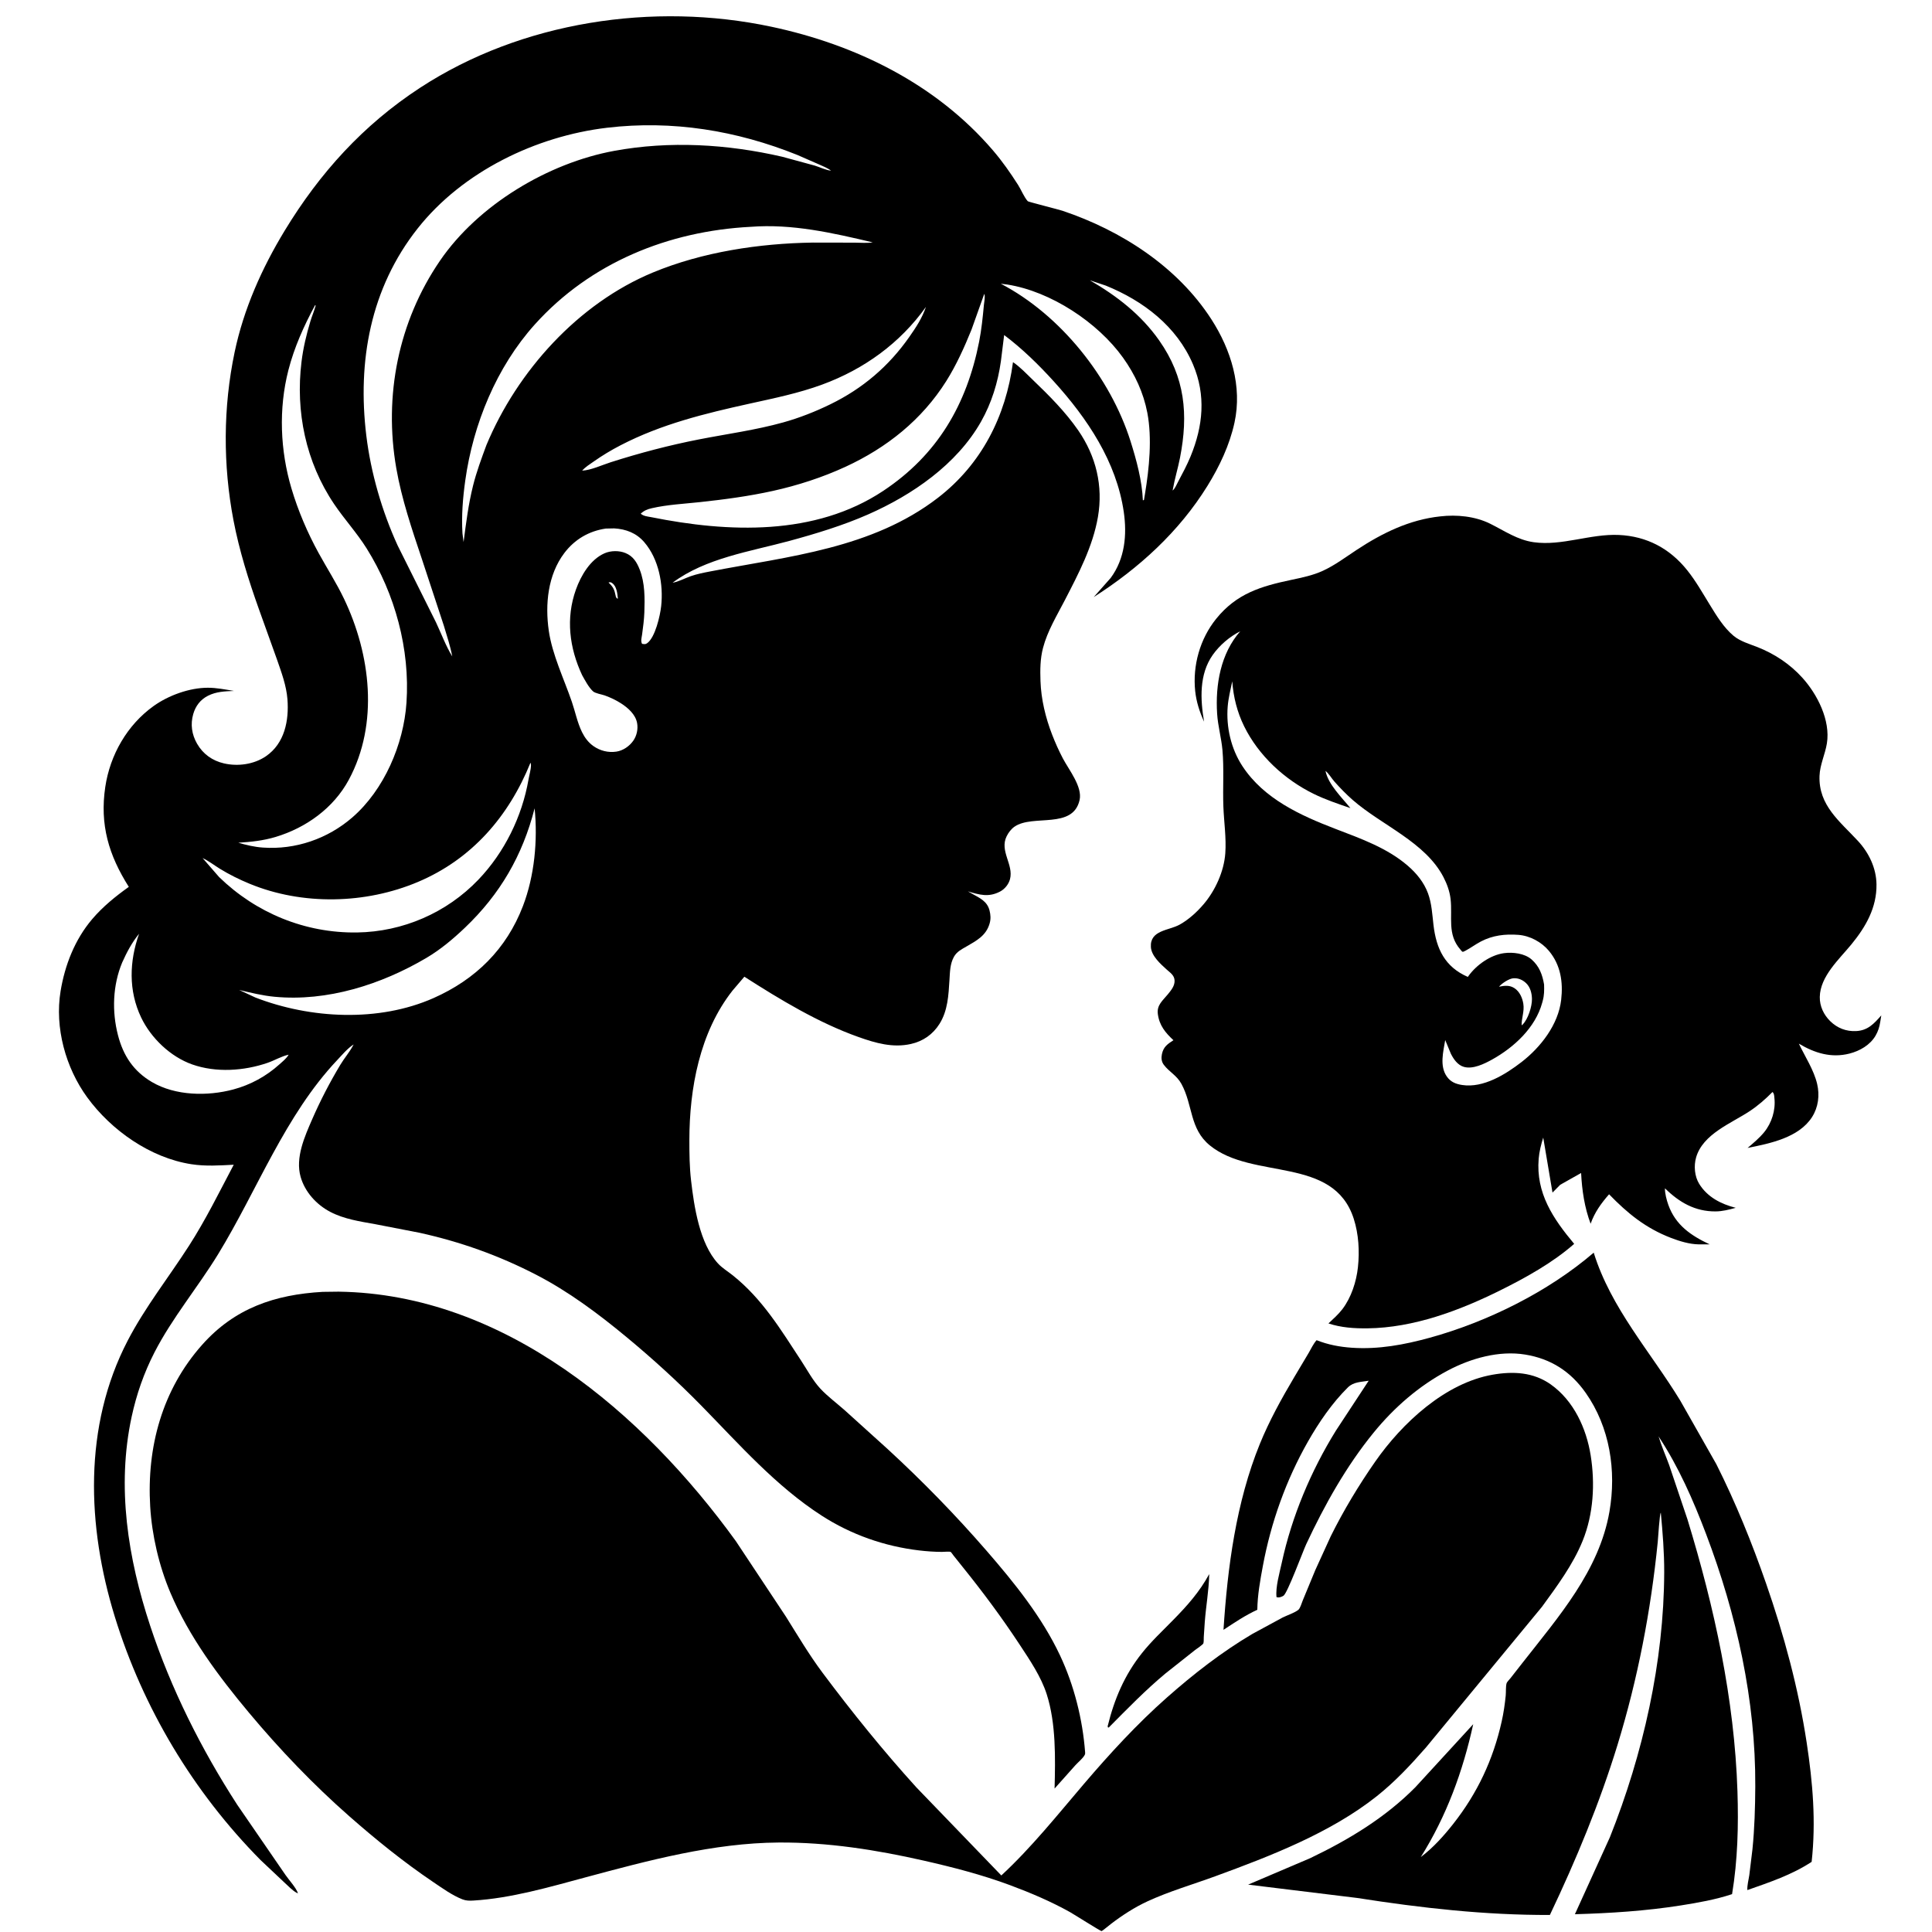 <svg version="1.1" xmlns="http://www.w3.org/2000/svg" style="display: block;" viewBox="0 0 2048 2048" width="1024" height="1024">
<path transform="translate(0,0)" fill="rgb(255,255,255)" d="M 0 0 L 0 2048 L 2048 2048 L 2048 0 L 0 0 z"/>
<path transform="translate(0,0)" fill="rgb(0,0,0)" d="M 315.88 2007 L 314.502 2006.46 C 309.848 2003.96 305.091 1998.8 301.149 1995.24 L 276.256 1971.78 C 205.002 1899.75 151.526 1810.62 121.694 1713.76 C 92.178 1617.94 88.129 1511.98 135.365 1421.09 C 153.849 1385.53 178.812 1354.11 200.411 1320.46 C 218.151 1292.82 232.468 1263.63 247.766 1234.66 C 232.583 1235.44 218.007 1236.45 202.875 1234.12 C 159.504 1227.44 117.964 1198.27 92.418 1163.2 C 69.545 1131.8 57.852 1089.31 64.218 1050.67 C 68.783 1022.97 79.334 995.974 97.68 974.366 C 108.86 961.198 122.531 950.093 136.548 940.124 C 115.248 906.495 105.621 874.164 111.605 834.123 C 116.667 800.242 134.85 768.401 162.905 748.361 C 178.665 737.104 200.785 729.073 220.247 729.036 C 229.54 729.018 238.847 730.913 247.996 732.405 C 238.262 732.847 229.286 733.055 220.398 737.57 C 212.397 741.635 207.29 748.397 204.827 756.966 C 201.71 767.809 203.284 778.582 208.902 788.364 C 215.207 799.342 225.083 806.385 237.394 809.23 C 252.199 812.65 269.177 810.316 281.863 801.663 C 301.721 788.117 306.459 763.755 304.706 741.261 C 303.575 726.731 298.382 712.855 293.647 699.193 L 274.325 645.371 C 263.486 615.002 253.566 583.293 247.506 551.602 C 236.287 492.937 236.448 431.905 248.686 373.435 C 258.276 327.621 277.574 284.341 301.788 244.483 C 338.973 183.275 385.03 132.401 445.326 93.024 C 552.949 22.738 692.664 1.782 817.723 28.343 C 907.247 47.356 992.252 89.05 1052.51 159.333 C 1062.44 170.912 1071.07 183.248 1079.25 196.099 C 1082.48 201.165 1085.68 209.204 1089.52 213.337 C 1090.09 213.953 1122.6 222.193 1126.2 223.4 C 1188.41 244.272 1248.09 282.618 1284.16 338.549 C 1304.97 370.835 1316.97 409.67 1308.6 448.044 C 1303.41 471.841 1292.74 494.378 1279.98 515 C 1249.81 563.723 1207.38 602.299 1159.4 632.944 L 1177.39 612.632 C 1192.43 592.261 1194.78 567.09 1191.25 542.728 C 1183.52 489.465 1152.55 443.417 1117.1 404.331 C 1101.12 386.7 1083.49 369.449 1064.44 355.154 L 1060.98 383 C 1057.82 405.442 1051.11 427.241 1039.91 447 C 1014.18 492.392 967.042 524.687 920.321 545.273 C 893.682 557.01 864.779 565.79 836.68 573.416 C 795.446 584.608 747.939 591.561 712.984 617.705 C 719.214 616.703 725.982 612.955 732.025 610.842 C 738.848 608.456 746.006 607.058 753.089 605.695 C 836.647 589.613 924.303 581.499 994.124 527.777 C 1040.43 492.147 1066.25 441.255 1073.81 383.897 C 1081.42 389.029 1088.05 396.171 1094.66 402.517 C 1111.88 419.041 1129.44 436.584 1143.01 456.274 C 1161.86 483.629 1169.53 515.067 1163.85 548.004 C 1158.44 579.353 1143.23 608.22 1128.78 636.196 C 1120.34 652.523 1110.3 668.923 1105.64 686.814 C 1102.6 698.468 1102.55 710.053 1102.96 722 C 1103.62 741.266 1108.33 760.765 1115.27 778.684 C 1118.6 787.31 1122.38 795.727 1126.67 803.924 C 1132.93 815.897 1147.64 833.992 1144.4 848.148 C 1137.22 879.471 1094.96 862.9 1075.5 876.255 C 1071.87 878.75 1069.01 882.581 1067.07 886.5 C 1059.34 902.153 1074.69 916.503 1070.64 931.938 C 1069.2 937.428 1065.04 942.527 1060.03 945.129 C 1047.94 951.418 1038.3 948.549 1025.97 944.883 L 1030.69 947.511 C 1038.74 952.036 1046.47 955.394 1048.93 965.094 C 1050.12 969.774 1050.4 974.133 1049.07 978.812 C 1045.37 991.861 1035.3 997.044 1024.43 1003.35 C 1019.19 1006.39 1014.24 1008.78 1011.19 1014.28 C 1007.01 1021.81 1007 1030.5 1006.47 1038.85 C 1005.46 1054.9 1004.73 1071.33 995.911 1085.34 C 988.858 1096.56 978.439 1103.78 965.548 1106.67 C 946.483 1110.95 928.289 1105.75 910.351 1099.39 C 867.668 1084.28 827.022 1059.65 789.057 1035.35 L 776.5 1050.07 C 741.708 1094.27 730.785 1153.87 730.766 1208.68 C 730.761 1222.98 730.913 1237.18 732.559 1251.4 C 735.746 1278.95 741.574 1318.11 761.092 1339.32 C 765.552 1344.16 771.559 1347.77 776.702 1351.87 C 808.128 1376.93 827.649 1409.41 849.349 1442.52 C 855.718 1452.24 861.696 1463.51 869.601 1472.01 C 877.151 1480.13 886.877 1487.36 895.214 1494.72 L 940.801 1535.93 C 977.997 1570.15 1012.83 1605.86 1045.94 1644.03 C 1075.35 1677.94 1104.47 1713.99 1123.69 1754.84 C 1138.59 1786.49 1147.62 1822.47 1150.26 1857.36 C 1150.36 1858.68 1150.41 1859.27 1149.69 1860.56 C 1147.74 1864.06 1142.8 1868.11 1140.03 1871.13 L 1117.9 1895.94 C 1118.71 1863.64 1119.49 1827.12 1109.61 1796.1 C 1103.68 1777.45 1091.69 1759.8 1080.97 1743.5 C 1062.06 1714.78 1042.07 1687.86 1020.5 1661.1 L 1010.74 1648.89 C 1010.19 1648.2 1008.33 1645.43 1007.71 1645.09 C 1006.57 1644.49 1000.26 1645.09 998.369 1645.07 C 990.364 1645.02 982.465 1644.48 974.515 1643.54 C 937.613 1639.19 902.301 1626.81 871.017 1606.64 C 822.543 1575.38 783.938 1531.42 743.898 1490.52 C 718.59 1464.66 691.743 1440.22 663.877 1417.15 C 634.11 1392.51 602.495 1368.88 568.071 1351.14 C 528.527 1330.76 488.202 1316.39 444.829 1306.81 L 397.803 1297.69 C 381.576 1294.78 364.729 1292.33 349.965 1284.57 C 335.409 1276.91 323.255 1263.57 318.683 1247.58 C 312.828 1227.09 323.058 1204.52 331.105 1186.07 C 339.63 1166.51 349.761 1147.04 360.748 1128.75 C 364.854 1121.91 370.245 1115.66 374.024 1108.72 L 374.866 1107.15 L 375.873 1106.13 L 374.866 1107.15 C 368.272 1111.41 362.733 1118.14 357.341 1123.86 C 302.052 1182.5 272.863 1261.37 231.28 1329.39 C 209.792 1364.54 182.517 1397 163.704 1433.67 C 152.593 1455.33 144.699 1477.99 139.565 1501.75 C 123.479 1576.21 135.602 1651.9 159.182 1723.34 C 181.217 1790.11 213.297 1854.1 251.478 1913.12 L 302.544 1987.42 C 306.311 1992.9 313.895 2001.03 315.88 2007 z M 880.945 180.94 L 882.995 181.931 L 880.945 180.94 C 877.269 178.024 872.317 176.183 868.06 174.242 L 845.243 164.263 C 780.72 138.332 712.783 127.223 643.469 135.422 C 568.064 144.342 490.377 181.904 442.807 242.072 C 392.602 305.572 378.725 383.08 388.313 461.822 C 393.123 501.328 404.956 542.051 421.5 578.214 L 462.183 659.757 C 467.715 671.507 472.64 684.842 479.41 695.829 C 477.319 684.745 473.705 673.927 470.463 663.135 L 447.205 592.546 C 436.684 561.18 425.819 529.142 420.105 496.5 C 406.648 419.624 422.237 340.862 466.454 276.29 C 507.056 216.999 581.187 172.782 651 159.937 C 709.922 149.095 770.872 152.736 829.096 166.13 L 863.588 175.514 C 869.225 177.242 875.113 180.27 880.945 180.94 z M 616.005 499.757 L 617.113 498.909 C 626.592 498.384 638.177 492.943 647.382 490 C 678.092 480.181 709.589 471.907 741.24 465.729 C 770.857 459.948 801.2 455.879 830.273 447.765 C 847.504 442.957 864.284 436.331 880.35 428.489 C 914.53 411.807 942.155 388.251 963.973 357.065 C 971.175 346.77 977.41 337.301 981.559 325.323 C 954.032 363.799 916.096 391.256 871.699 407.611 C 846.649 416.838 820.441 422.177 794.441 427.918 C 747.243 438.34 701.241 449.546 658 471.917 C 647.907 477.138 638.515 482.789 629.22 489.325 C 625.048 492.258 620.462 495.037 617.113 498.909 L 616.005 499.757 z M 1242.2 521.936 L 1243.04 520 C 1245.58 517.868 1247.2 513.771 1248.75 510.851 C 1253.45 502.009 1258.24 493.085 1262.05 483.82 C 1275.31 451.597 1278.58 419.042 1264.62 386.253 C 1247.44 345.873 1211.91 318.879 1172.24 302.773 L 1155.28 297.11 C 1183.89 313.681 1209.56 333.541 1228.73 360.794 C 1256.32 400.012 1259.83 439.246 1250.86 485.234 C 1248.65 496.553 1245.16 507.763 1243.2 519.061 L 1243.04 520 L 1242.2 521.936 z M 129.535 1020.26 C 119.424 1044.47 118.534 1072.29 125.095 1097.5 C 130.736 1119.17 141.571 1135.56 161.042 1147.01 C 185.93 1161.65 219.881 1162.19 247.211 1154.9 C 265.562 1150 282.224 1140.91 296.294 1128.18 C 299.722 1125.08 303.656 1122.04 305.979 1118.01 L 306.871 1117.23 L 305.979 1118.01 C 298.463 1119.59 290.975 1124.14 283.593 1126.67 C 258.468 1135.29 228.977 1137.26 203.705 1128.33 C 180.746 1120.22 160.058 1100.43 149.627 1078.59 C 136.06 1050.19 137.067 1019.05 147.43 989.831 C 139.803 999.158 134.45 1009.31 129.535 1020.26 z M 795.766 240.437 C 708.676 244.93 625.987 278.33 566.984 343.871 C 526.328 389.033 501.514 449.596 493.189 509.412 C 490.625 527.835 489.065 546.893 490.242 565.5 L 491.414 574.603 C 494.07 554.287 496.496 534.609 501.493 514.659 C 505.15 500.061 510.424 485.853 515.645 471.755 C 548.286 393.443 612.894 321.682 692.146 288.841 C 744.747 267.045 804.778 258.029 861.5 257.147 L 905.77 257.221 C 912.032 257.218 919.012 257.911 925.134 256.921 C 882.621 246.897 839.793 237.046 795.766 240.437 z M 1060.9 300.763 C 1124.15 333.77 1177.02 400.009 1198.42 467.733 C 1204.7 487.634 1210.62 509.499 1211.5 530.397 L 1212.65 530 L 1213.74 523.406 C 1218.23 496.456 1221.38 464.514 1216.21 437.543 C 1212.1 416.145 1203.13 396.886 1190.5 379.213 C 1163.72 341.755 1113.81 308.868 1067.84 301.633 L 1060.9 300.763 z M 1043.36 311.5 L 1029.88 349.323 C 1022.37 367.888 1013.76 387.007 1003.1 403.943 C 977.22 445.043 940.008 474.638 896.213 494.832 C 871.793 506.091 845.62 514.564 819.375 520.371 C 793.759 526.039 767.766 529.489 741.697 532.291 C 724.988 534.087 707.435 534.942 691.083 538.691 C 686.316 539.783 682.82 541.146 679.203 544.5 C 682.118 547.184 686.495 547.508 690.371 548.221 C 772.022 564.64 863.933 568.409 936.3 520.324 C 993.677 482.201 1024.75 428.957 1037.92 362.21 C 1040.45 349.388 1041.77 336.186 1042.98 323.178 C 1043.3 319.697 1044.58 314.73 1043.36 311.5 z M 334.734 321.5 L 336.176 321.5 L 334.734 321.5 z M 334.022 323.5 C 322.19 345.314 311.873 368.319 305.697 392.414 C 295.199 433.372 296.966 477.402 308.952 517.784 C 315.918 541.256 325.94 564.722 337.713 586.171 C 346.613 602.386 356.661 617.99 364.655 634.689 C 392.869 693.625 401.772 767.041 369.794 826.504 C 353.631 856.56 324.429 877.519 292.062 887.231 C 279.09 891.123 266.067 892.502 252.601 893.32 C 261.165 895.786 269.829 897.876 278.75 898.46 C 313.227 900.905 347.324 889.183 373.474 866.516 C 407.156 837.321 427.862 789.144 430.878 745 C 434.756 688.263 418.778 629.488 388.679 581.385 C 378.32 564.829 365.082 550.475 354.184 534.319 C 324.178 489.836 313.121 436.465 319.61 383.5 C 321.415 368.766 324.792 354.686 329.056 340.487 C 330.739 334.884 333.132 329.508 334.629 323.874 L 334.022 323.5 z M 642.181 560.302 C 624.353 562.873 609.181 571.772 598.253 586.186 C 580.651 609.405 577.71 640.671 581.74 668.648 C 585.397 694.035 597.877 719.711 606.198 744 C 609.858 754.683 611.973 765.947 616.985 776.127 C 619.852 781.95 623.663 787.055 629 790.843 C 636.098 795.88 644.873 798.074 653.5 796.733 C 660.588 795.631 667.288 790.955 671.344 785.125 C 675.033 779.822 676.516 772.775 675.348 766.438 C 673.667 757.314 665.711 750.315 658.228 745.526 C 652.898 742.114 646.955 739.311 641 737.179 C 637.777 736.025 630.944 735.021 628.536 732.765 C 623.919 728.438 620.148 721.158 617.063 715.667 C 603.537 686.797 599.596 655.366 610.5 624.971 C 615.832 610.108 625.67 593.209 640.748 586.538 C 647.409 583.591 656.237 583.457 663 586.233 C 671.182 589.592 675.046 595.933 678.144 603.835 C 683.709 618.027 683.569 634.222 683.036 649.23 C 682.759 657.034 681.689 664.768 680.66 672.5 C 680.2 675.953 678.974 679.375 680.607 682.5 C 683.007 682.776 684.049 683.27 686.115 681.751 C 694.562 675.543 699.755 652.723 700.866 642.565 C 703.386 619.518 698.366 592.626 682.876 574.656 C 674.539 564.985 663.529 560.84 651.059 560.116 L 642.181 560.302 z M 645.056 617.5 C 650.219 622.428 651.315 625.03 652.686 631.831 C 653.016 633.47 652.892 632.897 654.154 634.451 L 654.983 634.5 C 654.392 629.101 653.802 621.667 648.995 618.169 C 647.419 617.023 646.814 616.98 645.056 617.5 z M 562.332 808.5 C 539.33 865.365 500.272 910.666 443.121 934.859 C 387.526 958.394 320.606 959.918 264.566 936.806 C 253.708 932.328 242.951 927.017 232.951 920.846 C 226.903 917.113 221.227 912.61 214.773 909.61 L 232.254 929.716 C 271.522 967.922 323.576 989.253 378.5 988.46 C 426.97 987.761 473.468 967.635 507.038 932.566 C 534.755 903.611 553.407 865.625 560.248 826.252 C 561.075 821.498 562.834 815.773 562.861 811 C 562.867 809.876 562.656 809.453 562.332 808.5 z M 566.718 856.853 C 553.906 906.898 530.202 947.832 492.775 983.483 C 480.306 995.361 466.847 1006.66 451.988 1015.43 C 404.222 1043.61 346.947 1061.94 291 1056.61 C 278.348 1055.41 265.841 1052.36 253.504 1049.39 L 270.751 1057.42 C 329.168 1080 401.54 1083.74 459.659 1057.96 C 504.2 1038.19 536.839 1006.09 554.32 960.498 C 566.583 928.514 570.138 890.844 566.718 856.853 z"/>
<path transform="translate(0,0)" fill="rgb(0,0,0)" d="M 1653.88 1255.93 L 1645.71 1264.19 L 1635.89 1205.9 C 1633.6 1213.22 1631.7 1220.67 1631.06 1228.34 C 1628.03 1264.72 1646.26 1291.73 1668.69 1318.54 C 1646.08 1338.47 1617.33 1354.41 1590.4 1367.79 C 1547.13 1389.29 1498.54 1407.5 1449.71 1408.09 C 1435.69 1408.26 1421.61 1407.37 1408.22 1402.89 C 1413.26 1398.13 1418.73 1393.33 1422.94 1387.82 C 1432.39 1375.46 1437.83 1358.6 1439.47 1343.26 C 1441.28 1326.37 1440.25 1308.26 1435.05 1292 C 1413.58 1224.93 1327.99 1251.26 1282.52 1214.2 C 1260.85 1196.53 1264.7 1171.63 1252.38 1149.01 C 1247.34 1139.75 1239.46 1136.44 1233.63 1128.65 C 1231.14 1125.33 1230.85 1121.32 1231.69 1117.37 C 1233.34 1109.56 1237.67 1106.75 1243.9 1102.66 C 1235.34 1094.76 1228.89 1086.89 1227.35 1074.84 C 1226.13 1065.31 1232.57 1060.65 1237.97 1054 C 1241.34 1049.85 1245.19 1045.34 1245.11 1039.71 C 1245.03 1033.91 1240.62 1031.26 1236.69 1027.71 C 1230.17 1021.81 1220.56 1013.31 1219.99 1003.92 C 1218.91 985.776 1239.09 986.58 1250.74 980.001 C 1260.22 974.644 1268.64 966.953 1275.7 958.725 C 1288.14 944.242 1297.51 923.734 1298.87 904.5 C 1300.03 888.09 1297.45 871.412 1296.83 855 C 1296.08 835.201 1297.61 814.644 1295.84 795 C 1294.67 782.106 1291.03 769.605 1290.2 756.5 C 1288.24 725.81 1293.95 692.753 1314.72 669.167 C 1303.46 674.865 1292.79 683.956 1285.51 694.303 C 1271.01 714.922 1272.37 741.47 1276.37 765.025 C 1271.65 754.732 1268.14 743.906 1266.95 732.59 C 1264.11 705.514 1271.98 677.306 1289.15 656.009 C 1310.8 629.172 1336.5 621.514 1368.95 614.661 C 1380.35 612.254 1391.8 609.912 1402.44 604.994 C 1415.1 599.139 1426.42 590.622 1438.03 582.966 C 1465.13 565.103 1494.07 550.869 1526.64 547.397 C 1544.2 545.338 1563.66 547.239 1579.6 555.143 C 1594.91 562.732 1608.48 572.353 1625.88 574.776 C 1655.78 578.94 1685.86 565.693 1716.12 567.084 C 1745.79 568.447 1770.09 581.448 1788.55 604.524 C 1797.62 615.859 1804.79 628.612 1812.38 640.941 C 1819.52 652.537 1827.04 665.102 1837.6 673.949 C 1844.65 679.858 1854.57 682.643 1863 685.957 C 1881.09 693.068 1897.48 703.965 1910.53 718.394 C 1926.43 735.964 1940.53 763.514 1936.58 788.027 C 1934.7 799.666 1929.19 810.546 1928.76 822.5 C 1927.64 853.728 1950.16 870.551 1969.5 891.431 C 1981.12 903.973 1988.92 920.21 1989.16 937.451 C 1989.5 962.112 1977.83 982.448 1962.59 1001.05 C 1949.64 1016.86 1929.43 1034.97 1929.05 1056.81 C 1928.88 1066.61 1933.2 1075.72 1940.13 1082.5 C 1947.63 1089.84 1956.99 1093.49 1967.5 1092.99 C 1980.02 1092.4 1986.53 1085.12 1994.24 1076.36 L 1993.09 1083.5 C 1992.27 1088.7 1990.87 1093.18 1988.21 1097.78 C 1982.42 1107.78 1971.48 1114.04 1960.52 1116.84 C 1941.13 1121.78 1923.57 1116.29 1906.87 1106.31 C 1913.4 1120.07 1922.78 1134.19 1926.26 1149.06 C 1929.05 1160.98 1927.53 1173.65 1920.88 1184.08 C 1906.88 1206.01 1876.28 1212.11 1852.52 1216.87 C 1858.56 1211.77 1865.06 1206.32 1870.07 1200.2 C 1878.19 1190.26 1882.37 1176.63 1880.94 1163.92 C 1880.68 1161.57 1880.76 1159.11 1878.89 1157.58 C 1871.44 1165.16 1863.59 1172 1854.72 1177.88 C 1835.19 1190.83 1805.01 1202.07 1797.91 1227.03 C 1795.37 1235.95 1796.34 1247.02 1801.22 1254.93 C 1809.92 1269.04 1824.43 1276.37 1839.95 1280.34 C 1832.79 1282.28 1825.97 1284.1 1818.5 1284.14 C 1796.79 1284.25 1780.08 1274.56 1764.92 1259.65 C 1764.77 1264.96 1766.7 1272.15 1768.48 1277.16 C 1776.14 1298.67 1792.48 1309.77 1812.3 1319.07 L 1800.6 1319.08 C 1790.88 1318.9 1780.5 1315.75 1771.46 1312.28 C 1744.63 1301.98 1725.41 1286.35 1705.69 1265.99 C 1697.25 1275.62 1690.42 1285.08 1686.12 1297.22 C 1679.63 1279.91 1676.97 1261.77 1676.04 1243.43 L 1653.88 1255.93 z M 1405.07 817.156 C 1407.96 831.633 1422.44 845.398 1431.48 856.612 C 1418.39 852.113 1404.92 847.614 1392.49 841.5 C 1361.58 826.301 1334.16 801.008 1318.84 769.901 C 1311.44 754.864 1307.47 738.903 1306.23 722.229 C 1304.43 731.014 1302.16 739.859 1301.42 748.806 C 1299.62 770.641 1304.95 793.733 1316.99 812.094 C 1339.75 846.831 1378.52 864.418 1415.99 878.785 C 1442.45 888.927 1470.21 898.751 1492.03 917.473 C 1501.44 925.552 1509.44 935.258 1513.75 947 C 1517.71 957.763 1518.23 969.227 1519.55 980.5 C 1522.51 1005.75 1531.58 1024.93 1555.96 1035.57 L 1556.79 1034.39 C 1565.19 1022.82 1579.96 1012.32 1594.35 1010.38 C 1603.75 1009.12 1616.17 1010.61 1623.5 1017.03 C 1631.72 1024.23 1634.99 1033.13 1636.78 1043.58 C 1636.97 1049.79 1637 1054.95 1635.32 1061.01 L 1634.79 1062.97 C 1627.59 1089.39 1604.93 1110.25 1581.66 1123.17 C 1573.39 1127.75 1561.38 1133.65 1551.82 1130.95 C 1545.2 1129.08 1540.92 1122.85 1537.98 1117 L 1531.98 1102.5 C 1529.96 1114.85 1525.88 1129.82 1533.57 1140.98 C 1537.64 1146.9 1543.12 1149.1 1550.02 1150.15 C 1572.46 1153.58 1596.03 1138.85 1612.98 1125.75 C 1633.2 1110.12 1651.88 1086.14 1654.9 1059.93 C 1657.07 1041.16 1654.43 1023.03 1641.97 1008.02 C 1634.14 998.59 1621.8 991.912 1609.55 990.988 C 1595.55 989.931 1582.34 991.464 1569.79 998.018 C 1564.13 1000.97 1559.04 1004.86 1553.43 1007.81 C 1549.86 1009.68 1550.39 1009.2 1548.03 1006.51 C 1533.82 990.351 1539.93 972.04 1537.65 952.799 C 1536.7 944.785 1533.88 937.058 1530.2 929.916 C 1511.01 892.696 1464.6 874.83 1434.01 848.079 C 1427.23 842.151 1420.59 835.361 1414.63 828.618 C 1411.5 825.085 1408.67 820.034 1405.07 817.156 L 1404.21 816.005 L 1405.07 817.156 z M 1587.06 1047.06 L 1589 1045.93 C 1594.84 1044.77 1600.27 1044.08 1605.5 1047.58 C 1610.88 1051.18 1613.79 1057.78 1614.78 1064 C 1616.09 1072.18 1612.78 1079.19 1613 1086.9 L 1612.24 1087.99 L 1613 1086.9 L 1614.08 1086.04 C 1619.83 1080.28 1624.04 1066.9 1623.94 1059 C 1623.85 1052.97 1622.23 1046.48 1617.75 1042.2 C 1614.08 1038.69 1609.6 1036.74 1604.5 1036.98 C 1599.73 1037.21 1592.08 1042.36 1589 1045.93 L 1587.06 1047.06 L 1586.04 1047.81 L 1587.06 1047.06 z"/>
<path transform="translate(0,0)" fill="rgb(0,0,0)" d="M 1438.77 2011.93 L 1323.07 1997.78 L 1388.91 1969.72 C 1429.69 1950.18 1468.34 1926.88 1500.33 1894.56 L 1561.66 1827.74 C 1550.73 1877.67 1533.36 1925.14 1506.1 1968.56 C 1519.08 1958.82 1530.48 1946.11 1540.5 1933.38 C 1566.17 1900.78 1582.77 1865.33 1591.82 1824.95 C 1593.87 1815.82 1595.18 1806.75 1596.12 1797.45 C 1596.51 1793.58 1596.02 1787.75 1597.08 1784.2 C 1597.45 1782.96 1600.31 1780.05 1601.27 1778.81 L 1613.97 1762.59 C 1651.95 1714.03 1695.2 1665.08 1706.08 1602.43 C 1713.62 1559.03 1706.51 1512.87 1680.92 1476.5 C 1664.95 1453.82 1644.16 1440.4 1616.85 1435.91 C 1589.08 1431.35 1559.07 1439.9 1534.69 1452.84 C 1504.12 1469.06 1477.79 1492.02 1455.98 1518.79 C 1426.97 1554.38 1404.07 1595.41 1384.67 1636.86 C 1381.31 1644.03 1364.64 1689.21 1360.5 1691.59 C 1358.15 1692.93 1355.67 1693.88 1353.15 1693 C 1351.99 1682.33 1356.42 1667.28 1358.74 1656.54 C 1369.38 1607.43 1389.65 1559.26 1416.1 1516.55 L 1450.86 1463.64 C 1442.95 1464.99 1434.83 1464.76 1428.84 1470.69 C 1412.08 1487.28 1398.08 1507.74 1386.45 1528.19 C 1363.26 1568.98 1347.29 1613.84 1338.69 1659.94 C 1335.82 1675.35 1333.03 1690.74 1332.8 1706.44 C 1320.03 1712.29 1308.65 1720 1296.95 1727.69 C 1301.26 1661.35 1310.3 1592.55 1335.47 1530.66 C 1345.42 1506.19 1358.58 1482.39 1372.04 1459.7 L 1387.25 1434.14 C 1389.81 1429.75 1392.25 1424.39 1395.65 1420.65 C 1407.77 1425.47 1420.16 1427.79 1433.16 1428.67 C 1461.29 1430.58 1488.49 1425.51 1515.5 1418.08 C 1576.62 1401.26 1641.1 1369.39 1689.41 1327.86 C 1707.65 1386.75 1749.46 1432.77 1781.08 1484.59 L 1819.39 1552.09 C 1839.88 1592.81 1857.08 1635.31 1872.05 1678.34 C 1891.22 1733.48 1906.41 1789.63 1915.18 1847.41 C 1921.62 1889.77 1925.12 1930.88 1920.42 1973.62 C 1899.36 1987.48 1875.86 1995.25 1852.28 2003.57 C 1851.92 1998.65 1853.6 1992.75 1854.33 1987.77 L 1857.67 1960.34 C 1859.89 1938.26 1860.55 1915.92 1860.67 1893.74 C 1861.16 1802.24 1840.87 1711.39 1808.51 1626.11 C 1794.94 1590.35 1779.34 1554.73 1758.19 1522.73 C 1761.26 1533.05 1765.7 1542.89 1769.38 1553 L 1788.81 1610.68 C 1817.29 1703.63 1838.65 1801.4 1841.77 1898.77 C 1842.94 1935.22 1842.05 1971.84 1836.07 2007.86 C 1818.77 2013.64 1799.84 2016.97 1781.86 2019.81 C 1744.66 2025.7 1707.08 2028.09 1669.46 2029.16 L 1706.55 1947.56 C 1741.72 1859.37 1763.81 1761.8 1764.13 1666.67 C 1764.2 1645.39 1762.5 1624.64 1760.53 1603.5 C 1759.23 1604.45 1757.69 1630.4 1757.27 1634.61 C 1749.97 1707.59 1736.14 1779.55 1714.61 1849.72 C 1695.56 1911.76 1670.78 1971.4 1642.94 2029.94 C 1574.31 2030.18 1506.49 2022.56 1438.77 2011.93 z"/>
<path transform="translate(0,0)" fill="rgb(0,0,0)" d="M 1634.55 1703.28 L 1511.46 1852.53 C 1495.28 1871 1478.61 1888.85 1459.31 1904.15 C 1410.37 1942.96 1346.37 1967.65 1288.1 1988.96 C 1264.38 1997.64 1239.34 2004.9 1216.44 2015.47 C 1202.74 2021.8 1189.88 2030.13 1177.88 2039.26 C 1176.7 2040.16 1168.32 2047.06 1167.75 2047.06 C 1166.45 2047.05 1138.26 2029.15 1134.19 2026.88 C 1113.98 2015.6 1092.42 2006.45 1070.74 1998.37 C 1041.24 1987.39 1009.94 1979.3 979.285 1972.35 C 928.589 1960.85 877.531 1952.81 825.435 1953.15 C 756.333 1953.6 687.422 1972.14 621.128 1989.95 C 582.635 2000.3 541.804 2012.27 501.869 2014.66 C 497.65 2014.91 494.136 2014.92 490.136 2013.36 C 479.454 2009.22 468.508 2001.3 459 1994.89 C 427.994 1973.96 398.652 1950.21 370.56 1925.55 C 332.266 1891.93 296.593 1854.63 263.928 1815.54 C 231.619 1776.88 200.3 1734.89 180.55 1688.18 C 168.57 1659.84 161.049 1627.58 159.211 1596.91 C 155.447 1534.11 171.889 1473.18 214.31 1425.5 C 248.789 1386.74 291.28 1372.33 341.978 1369.43 L 359 1369.22 C 534.596 1371.72 681.854 1497.99 779.991 1633.59 L 833.057 1713.62 C 845.643 1733.73 857.69 1754.12 871.911 1773.16 C 903.135 1814.95 936.329 1856.06 971.383 1894.68 L 1061.45 1988.06 C 1093.29 1958.6 1120.92 1923.93 1149.06 1890.97 C 1176.43 1858.92 1205.32 1827.41 1236.92 1799.49 C 1265.01 1774.67 1295.18 1751.14 1327.5 1732.06 L 1359.67 1714.62 C 1364.17 1712.37 1372.82 1709.5 1376.4 1706.37 C 1378.34 1704.68 1379.96 1698.97 1380.99 1696.48 L 1394.27 1664.37 L 1410.66 1628.47 C 1424.2 1601.18 1440.35 1574.37 1457.77 1549.39 C 1486.18 1508.65 1531.8 1466.04 1582.3 1457.23 C 1603.96 1453.45 1625.45 1454.46 1643.96 1467.61 C 1668.18 1484.8 1681.62 1514.04 1686.19 1542.82 C 1690.96 1572.8 1689.17 1604.96 1677.7 1633.29 C 1667.49 1658.5 1650.45 1681.46 1634.55 1703.28 z"/>
<path transform="translate(0,0)" fill="rgb(0,0,0)" d="M 1175.5 1831.07 L 1174.64 1831.34 L 1174.13 1830 C 1181.15 1801.28 1191.96 1775.64 1210.54 1752.34 C 1220.54 1739.78 1232.35 1728.74 1243.58 1717.3 C 1258.52 1702.1 1271.55 1687.49 1281.8 1668.65 L 1281.8 1669.55 C 1281.41 1685.85 1278.37 1702.81 1277.13 1719.17 L 1276.05 1735.29 C 1275.94 1736.92 1276.16 1740.64 1275.62 1742.04 C 1275.09 1743.44 1268.3 1747.96 1266.78 1749.13 L 1235.4 1773.98 C 1214.17 1791.65 1194.93 1811.5 1175.5 1831.07 z"/>
<path transform="translate(0,0)" fill="rgb(0,0,0)" d="M 316.806 2007.92 L 315.88 2007 L 316.806 2007.92 z"/>
</svg>